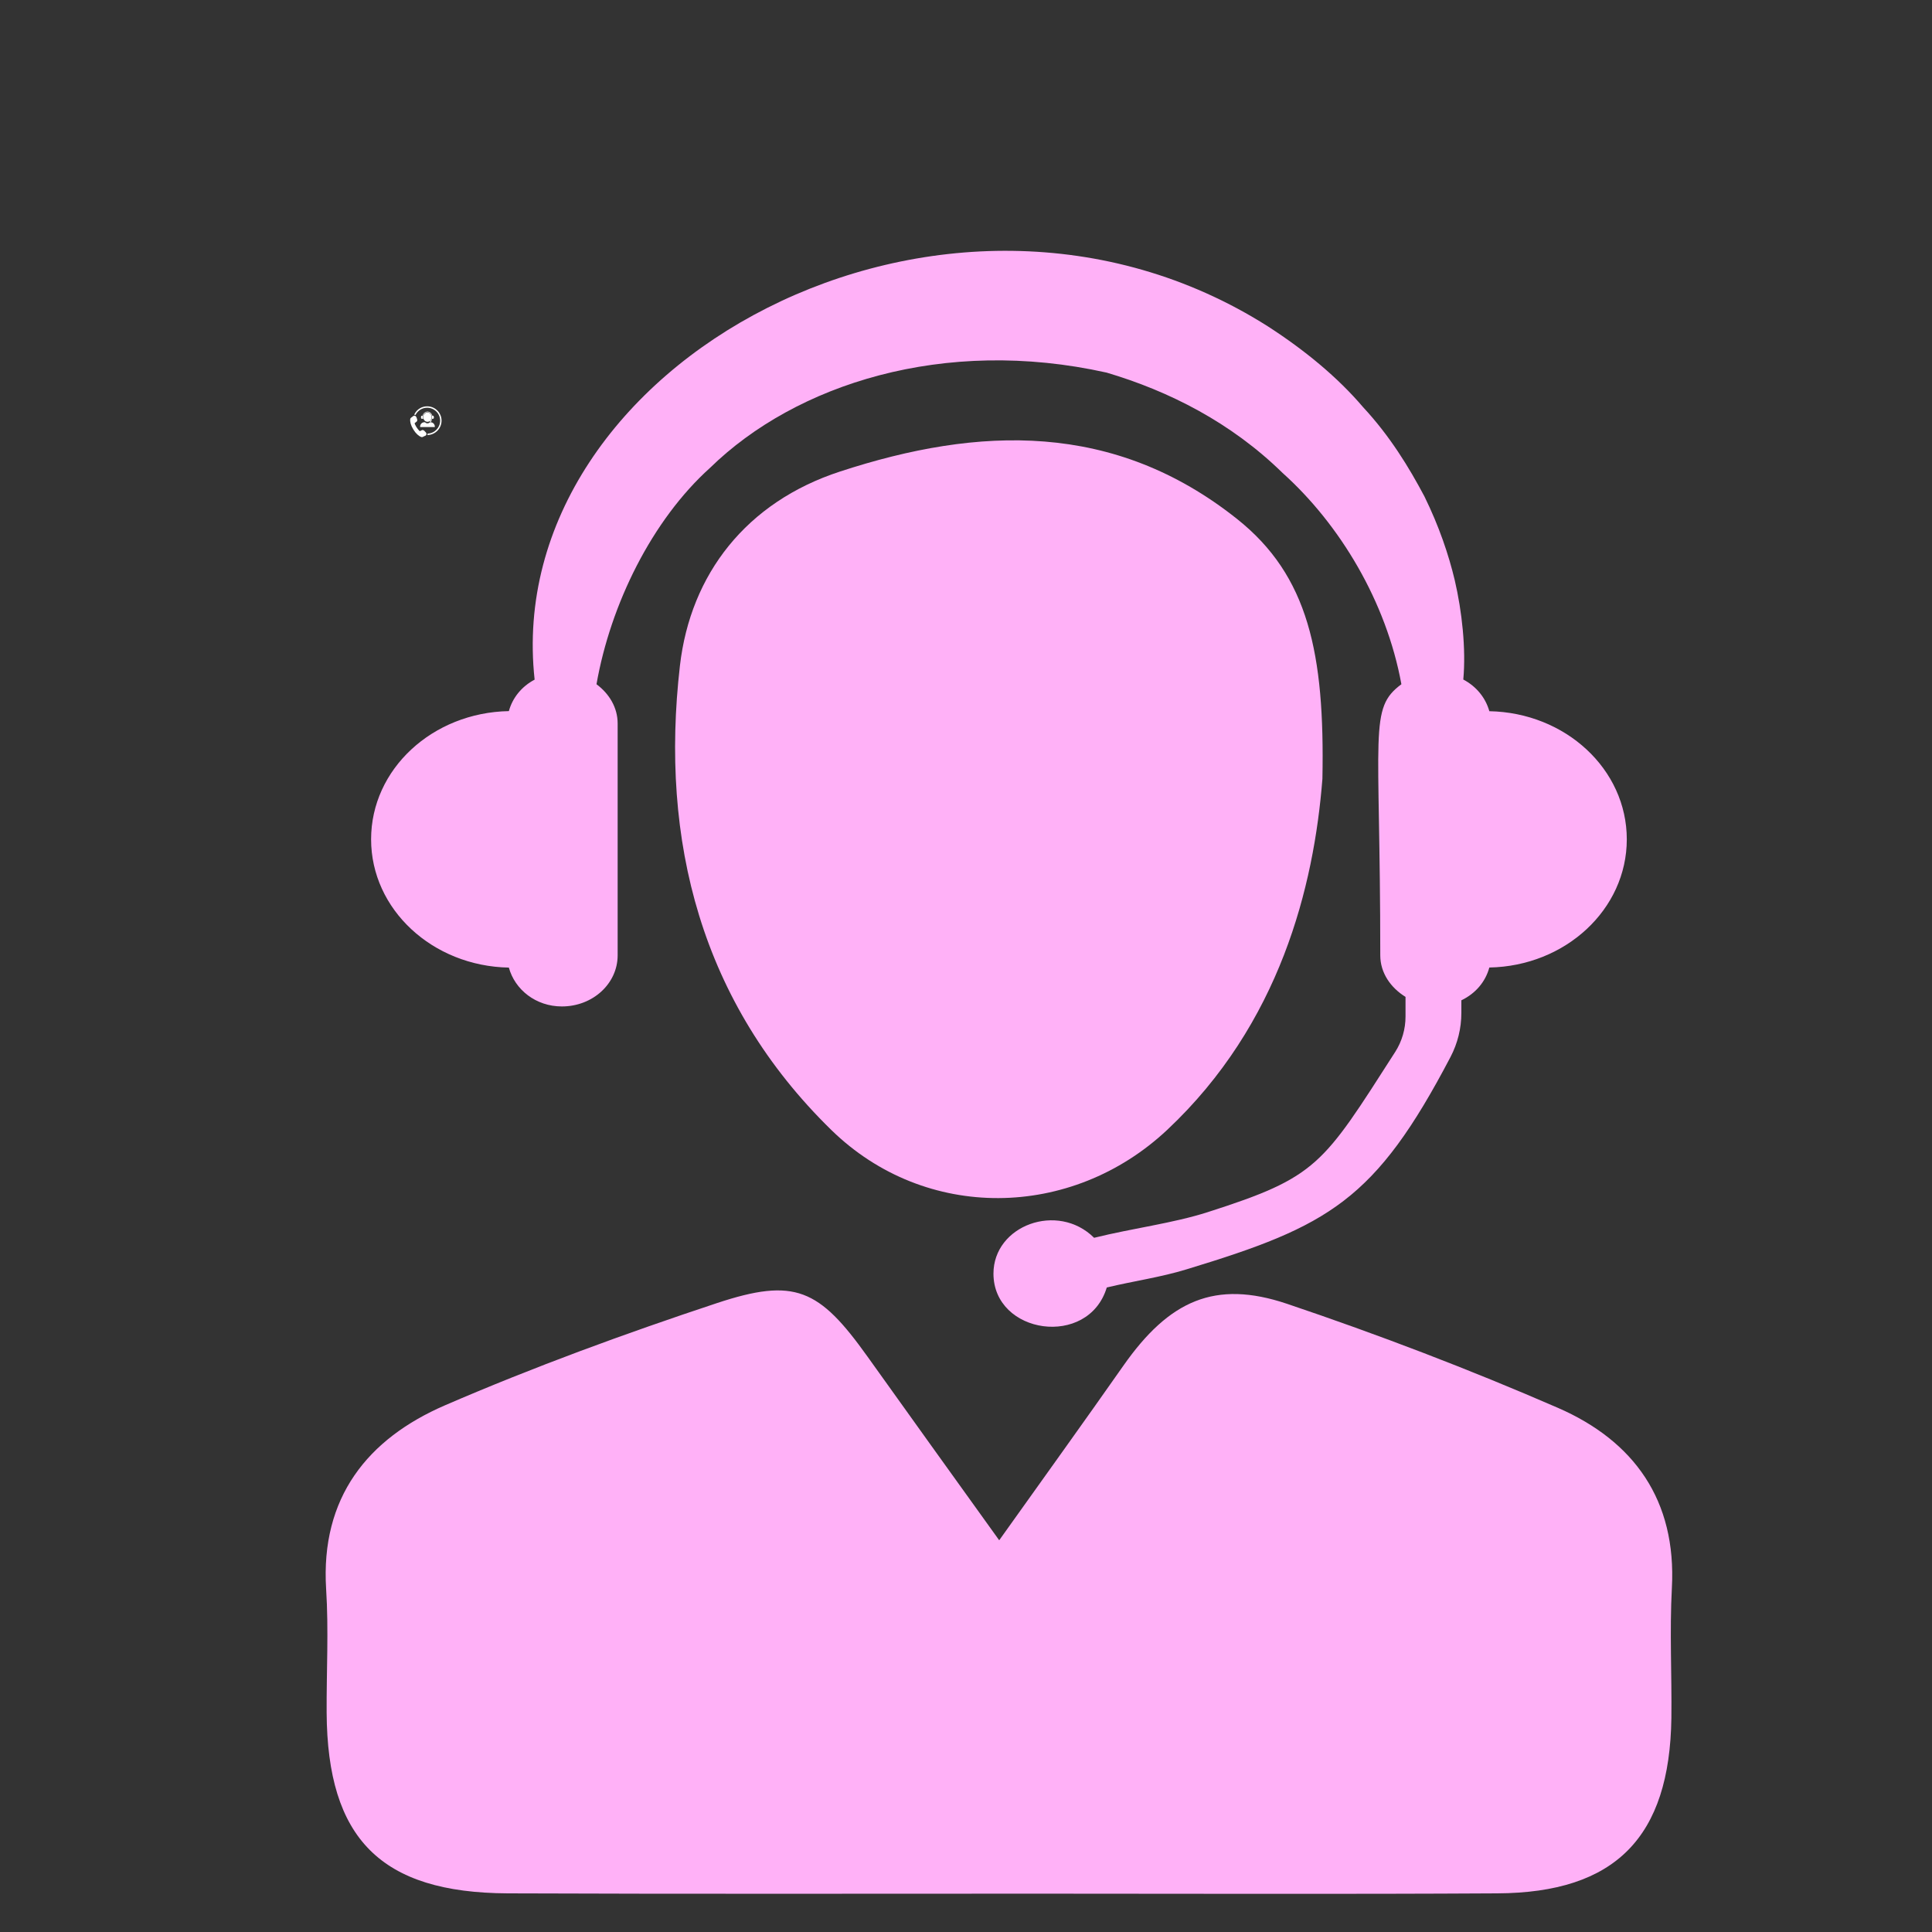 <svg xmlns="http://www.w3.org/2000/svg" xmlns:xlink="http://www.w3.org/1999/xlink" width="100" zoomAndPan="magnify" viewBox="0 0 75 75" height="100" preserveAspectRatio="xMidYMid meet" version="1.0"><rect x="0" y="0" width="75" height="75" fill="#333333" stroke="none"/><defs><clipPath id="17df66d945"><path d="M 12.418 50 L 64.918 50 L 64.918 73.711 L 12.418 73.711 Z M 12.418 50 " clip-rule="nonzero"/></clipPath><clipPath id="d15e33eae2"><path d="M 15.922 15.773 L 17.141 15.773 L 17.141 16.969 L 15.922 16.969 Z M 15.922 15.773 " clip-rule="nonzero"/></clipPath></defs><path fill="#ffb1f7" d="M 57.816 27.609 C 57.668 27.082 57.309 26.645 56.805 26.379 C 56.914 25.188 56.754 23.727 56.473 22.523 C 56.238 21.535 55.863 20.426 55.297 19.273 C 54.695 18.137 53.953 16.922 52.914 15.805 C 51.93 14.648 50.656 13.598 49.223 12.672 C 36.699 4.727 19.414 14.121 20.754 26.383 C 20.254 26.648 19.898 27.082 19.754 27.605 C 16.789 27.66 14.406 29.859 14.406 32.582 C 14.406 35.301 16.789 37.508 19.754 37.562 C 19.988 38.418 20.801 39.07 21.812 39.07 C 23.012 39.07 23.977 38.184 23.977 37.086 L 23.977 28.086 C 23.977 27.461 23.645 26.926 23.156 26.562 C 23.699 23.465 25.309 20.188 27.57 18.156 C 30.883 14.922 36.637 13.055 42.961 14.465 C 45.398 15.188 47.793 16.406 49.789 18.359 C 52.012 20.355 53.816 23.352 54.402 26.562 C 53.125 27.512 53.582 28.332 53.582 37.086 C 53.582 37.77 53.988 38.344 54.562 38.699 L 54.562 39.465 C 54.562 39.945 54.426 40.422 54.164 40.832 C 51.336 45.242 51.148 45.691 46.871 47.059 C 45.527 47.488 44.008 47.672 42.473 48.051 C 41.059 46.648 38.566 47.57 38.566 49.441 C 38.566 51.801 42.25 52.344 42.965 49.98 C 44.004 49.73 45.07 49.582 46.07 49.273 C 51.586 47.598 53.391 46.602 56.309 41.031 C 56.586 40.5 56.73 39.918 56.73 39.32 L 56.73 38.832 C 57.277 38.57 57.664 38.117 57.816 37.559 C 60.773 37.504 63.152 35.301 63.152 32.582 C 63.152 29.863 60.773 27.664 57.816 27.609 " fill-opacity="1" fill-rule="nonzero"/><g clip-path="url(#17df66d945)"><path fill="#ffb1f7" d="M 38.789 59.793 C 40.559 57.309 42.098 55.172 43.609 53.016 C 45.383 50.488 47.164 49.672 49.961 50.613 C 53.516 51.812 57.035 53.156 60.477 54.652 C 63.43 55.938 65.086 58.238 64.902 61.645 C 64.812 63.324 64.902 65.008 64.883 66.688 C 64.82 71.32 62.711 73.477 58.125 73.5 C 52.199 73.535 46.277 73.512 40.355 73.512 C 33.473 73.512 26.586 73.527 19.707 73.5 C 14.781 73.477 12.707 71.375 12.68 66.48 C 12.672 64.879 12.762 63.273 12.66 61.68 C 12.441 58.133 14.27 55.852 17.281 54.551 C 20.727 53.062 24.262 51.77 27.82 50.59 C 30.859 49.582 31.797 50.031 33.68 52.668 C 35.297 54.934 36.926 57.199 38.789 59.793 " fill-opacity="1" fill-rule="nonzero"/></g><path fill="#ffb1f7" d="M 51.336 30.234 C 51.008 34.414 49.691 39.75 45.309 43.863 C 41.594 47.348 35.926 47.434 32.273 43.867 C 27.211 38.922 25.613 32.633 26.395 25.84 C 26.805 22.289 28.973 19.492 32.609 18.305 C 38.016 16.535 43.254 16.359 48.016 20.141 C 50.797 22.348 51.43 25.375 51.336 30.234 " fill-opacity="1" fill-rule="nonzero"/><g clip-path="url(#d15e33eae2)"><path fill="#ffffff" d="M 16.477 16.391 L 16.5 16.391 L 16.504 16.395 C 16.523 16.418 16.555 16.434 16.594 16.434 C 16.633 16.434 16.664 16.418 16.684 16.395 L 16.688 16.391 L 16.711 16.391 C 16.805 16.391 16.879 16.465 16.879 16.559 L 16.879 16.578 L 16.309 16.578 L 16.309 16.559 C 16.309 16.465 16.383 16.391 16.477 16.391 Z M 16.09 16.137 C 16.109 16.137 16.129 16.145 16.145 16.164 L 16.148 16.168 L 16.164 16.195 C 16.172 16.215 16.18 16.23 16.184 16.25 L 16.184 16.254 L 16.188 16.258 L 16.195 16.289 L 16.195 16.293 C 16.199 16.309 16.199 16.32 16.195 16.332 C 16.191 16.344 16.188 16.352 16.18 16.359 L 16.168 16.371 L 16.109 16.418 C 16.098 16.426 16.09 16.434 16.102 16.453 C 16.102 16.453 16.105 16.461 16.105 16.461 C 16.113 16.477 16.109 16.473 16.113 16.48 C 16.129 16.516 16.148 16.547 16.168 16.582 C 16.203 16.641 16.246 16.691 16.289 16.734 L 16.289 16.738 L 16.293 16.738 C 16.297 16.738 16.301 16.734 16.305 16.734 L 16.371 16.703 L 16.387 16.695 C 16.398 16.695 16.406 16.691 16.418 16.695 C 16.43 16.695 16.445 16.703 16.453 16.711 L 16.457 16.715 L 16.461 16.715 L 16.484 16.734 L 16.488 16.738 L 16.488 16.742 C 16.504 16.754 16.516 16.766 16.527 16.781 L 16.547 16.809 L 16.547 16.816 C 16.559 16.836 16.559 16.863 16.547 16.883 C 16.539 16.895 16.531 16.902 16.523 16.906 C 16.52 16.91 16.52 16.91 16.516 16.914 L 16.484 16.926 L 16.484 16.93 L 16.484 16.926 L 16.414 16.961 L 16.41 16.961 L 16.41 16.965 L 16.402 16.965 C 16.391 16.969 16.379 16.969 16.367 16.969 L 16.363 16.965 L 16.355 16.965 C 16.262 16.934 16.145 16.832 16.055 16.688 L 16.055 16.68 C 16.047 16.676 16.043 16.668 16.039 16.66 C 15.949 16.516 15.91 16.367 15.926 16.27 L 15.926 16.258 C 15.93 16.246 15.938 16.234 15.945 16.227 L 15.953 16.219 L 16.016 16.172 L 16.043 16.152 C 16.043 16.148 16.047 16.145 16.051 16.145 C 16.059 16.141 16.07 16.137 16.082 16.137 C 16.086 16.137 16.086 16.137 16.09 16.137 Z M 16.594 16.012 C 16.684 16.012 16.758 16.094 16.758 16.191 C 16.758 16.293 16.684 16.375 16.594 16.375 C 16.504 16.375 16.43 16.293 16.43 16.191 C 16.43 16.094 16.504 16.012 16.594 16.012 Z M 16.594 15.977 C 16.676 15.977 16.75 16.035 16.777 16.125 L 16.781 16.137 L 16.797 16.137 C 16.82 16.133 16.84 16.152 16.84 16.176 L 16.844 16.215 C 16.844 16.238 16.828 16.258 16.805 16.258 L 16.777 16.258 C 16.773 16.277 16.766 16.297 16.758 16.312 L 16.746 16.332 L 16.75 16.336 C 16.75 16.34 16.75 16.348 16.746 16.352 L 16.723 16.375 C 16.715 16.383 16.703 16.383 16.699 16.375 L 16.691 16.367 C 16.688 16.363 16.688 16.352 16.691 16.344 L 16.715 16.324 C 16.719 16.32 16.723 16.316 16.727 16.316 L 16.73 16.32 L 16.738 16.309 C 16.746 16.297 16.75 16.285 16.754 16.273 L 16.762 16.258 C 16.77 16.23 16.77 16.207 16.77 16.18 C 16.77 16.164 16.766 16.152 16.766 16.141 L 16.762 16.137 L 16.762 16.129 C 16.734 16.051 16.668 15.996 16.594 15.996 C 16.516 15.996 16.453 16.051 16.426 16.129 L 16.422 16.141 L 16.418 16.16 C 16.418 16.164 16.418 16.172 16.418 16.18 C 16.414 16.207 16.418 16.23 16.426 16.258 L 16.422 16.258 C 16.418 16.262 16.418 16.262 16.414 16.262 L 16.383 16.258 C 16.359 16.258 16.34 16.238 16.344 16.215 L 16.344 16.176 C 16.348 16.152 16.367 16.133 16.391 16.137 L 16.406 16.137 L 16.41 16.125 C 16.438 16.035 16.512 15.977 16.594 15.977 Z M 16.582 15.773 C 16.891 15.773 17.141 16.023 17.141 16.328 C 17.141 16.629 16.906 16.871 16.613 16.887 L 16.586 16.887 L 16.59 16.883 C 16.594 16.875 16.598 16.863 16.598 16.852 L 16.598 16.832 L 16.609 16.832 C 16.875 16.82 17.086 16.598 17.086 16.328 C 17.086 16.051 16.859 15.828 16.582 15.828 C 16.391 15.828 16.227 15.934 16.141 16.09 L 16.129 16.113 L 16.117 16.105 C 16.105 16.102 16.094 16.098 16.082 16.098 L 16.078 16.098 L 16.094 16.066 C 16.188 15.891 16.371 15.773 16.582 15.773 Z M 16.582 15.773 " fill-opacity="1" fill-rule="evenodd"/></g></svg>